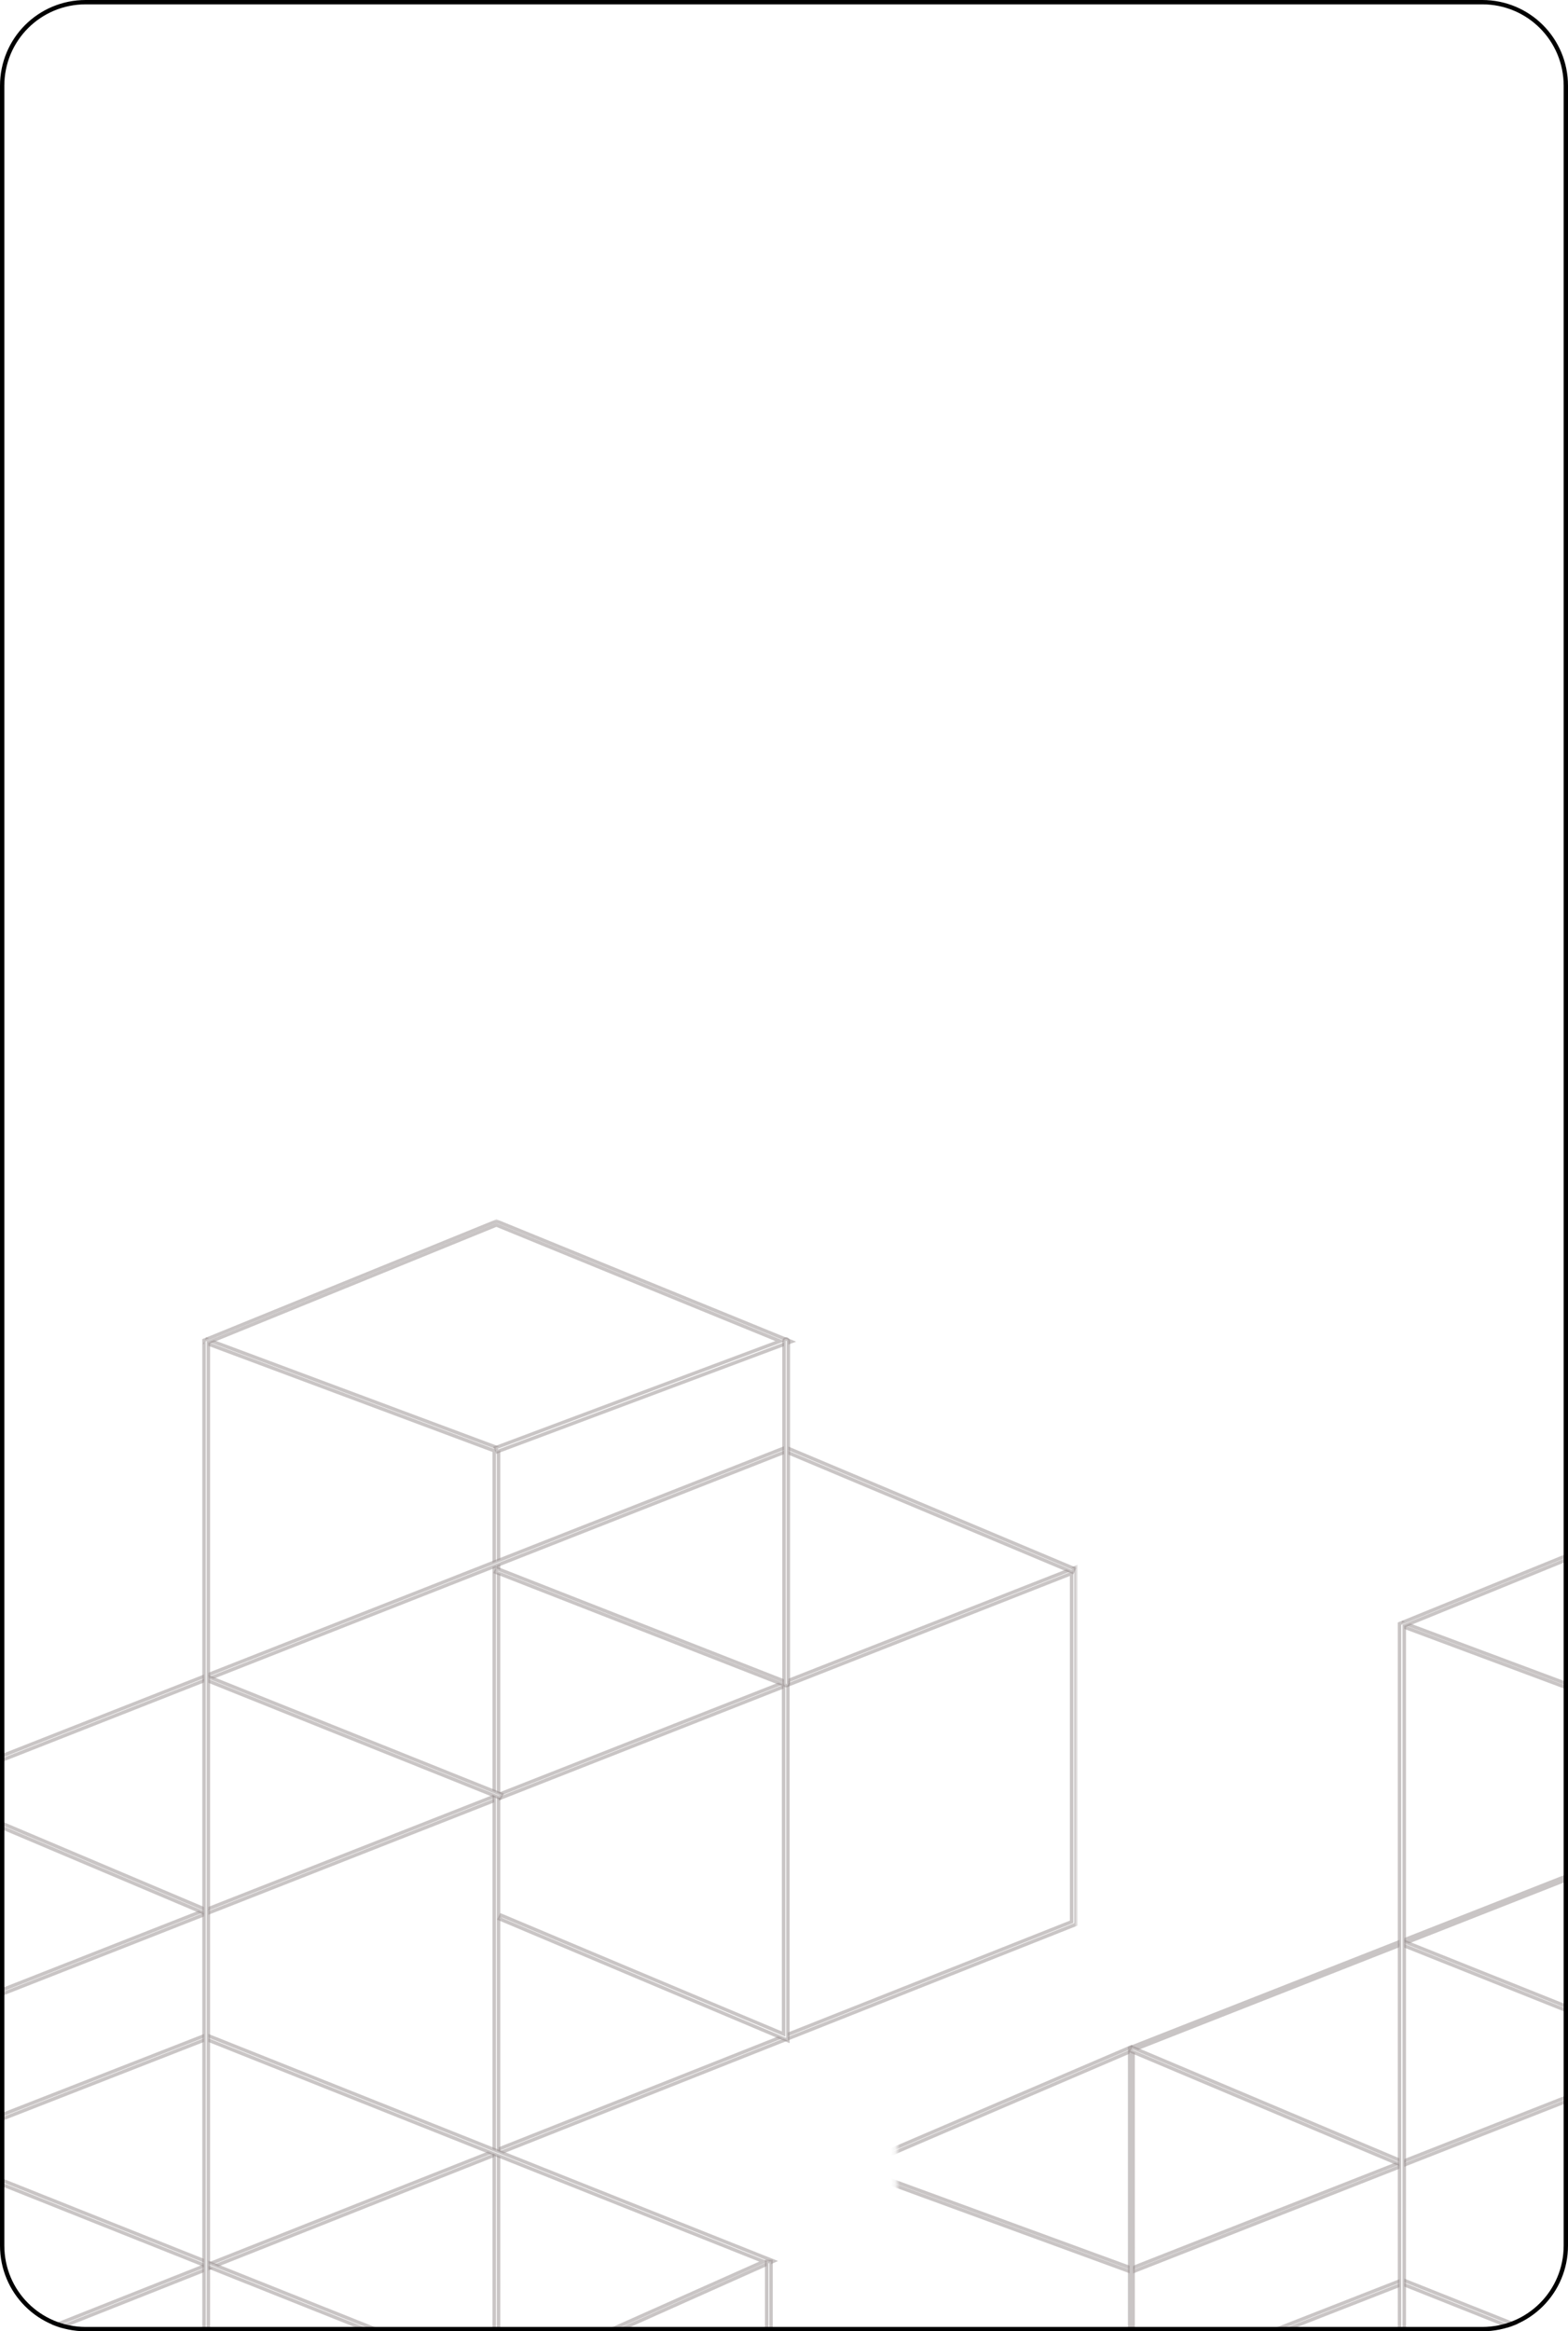 <?xml version="1.0" encoding="UTF-8"?> <!-- Generator: Adobe Illustrator 28.1.0, SVG Export Plug-In . SVG Version: 6.00 Build 0) --> <svg xmlns="http://www.w3.org/2000/svg" xmlns:xlink="http://www.w3.org/1999/xlink" id="Layer_1" x="0px" y="0px" viewBox="0 0 362 538" style="enable-background:new 0 0 362 538;" xml:space="preserve"> <style type="text/css"> .st0{clip-path:url(#SVGID_00000090991985579201056740000015069112293699071616_);} .st1{fill:#FFFFFF;filter:url(#Adobe_OpacityMaskFilter);} .st2{mask:url(#mask0_30_436_00000039830848197076530620000011706391994950208387_);} .st3{opacity:0.5;} .st4{fill:#FFFFFF;stroke:#352424;stroke-width:0.8;stroke-miterlimit:10;stroke-opacity:0.53;} .st5{fill:#FFFFFF;filter:url(#Adobe_OpacityMaskFilter_00000090267108804935040030000009409133864947859854_);} .st6{mask:url(#mask1_30_436_00000158022550983051621310000002260840159730997404_);} .st7{fill:none;stroke:#000000;} </style> <g> <defs> <path id="SVGID_1_" d="M19.3,0h323.4C353.4,0,362,8.6,362,19.3v499.4c0,10.7-8.6,19.3-19.3,19.3H19.3C8.6,538,0,529.4,0,518.7 V19.3C0,8.6,8.6,0,19.3,0z"></path> </defs> <clipPath id="SVGID_00000123399341093132874850000009582338973551568033_"> <use xlink:href="#SVGID_1_" style="overflow:visible;"></use> </clipPath> <g style="clip-path:url(#SVGID_00000123399341093132874850000009582338973551568033_);"> <defs> <filter id="Adobe_OpacityMaskFilter" filterUnits="userSpaceOnUse" x="-87.4" y="281.3" width="336.2" height="670.2"> <feColorMatrix type="matrix" values="1 0 0 0 0 0 1 0 0 0 0 0 1 0 0 0 0 0 1 0"></feColorMatrix> </filter> </defs> <mask maskUnits="userSpaceOnUse" x="-87.4" y="281.3" width="336.2" height="670.2" id="mask0_30_436_00000039830848197076530620000011706391994950208387_"> <path class="st1" d="M-76,206h414v761H-76V206z"></path> </mask> <g class="st2"> <g class="st3"> <path class="st4" d="M-18.6,550l0.2-0.1l266.8-105.8v-82.4l-0.7,0.3L-18.8,466.8l0.4,0.8l265.8-104.5v80.4L-18.6,549L-86,521.6 v-78.9l67.6-29l-0.4-0.8L-87,442.1v80.1l0.3,0.1L-18.6,550z"></path> <path class="st4" d="M-1.5,702.9l116.6-46.4V334.2l-67.3-25.1l-0.4,0.8l66.7,24.9v321.1l-116,46.2L-1.5,702.9z"></path> <path class="st4" d="M181.9,470.9v-82.6L114.8,362l-0.4,0.8l66.5,26v80.6L115.7,442l-0.4,0.8L181.9,470.9z"></path> <path class="st4" d="M115.5,550l0.2-0.1l62.9-28.1l-131-52.2l-0.2,0.1L-19.9,496L115.5,550L115.5,550z M176.3,521.9L115.5,549 l-132.9-53l65-25.4L176.3,521.9L176.3,521.9z"></path> <path class="st4" d="M48,817.4l0.2-0.1l134.5-53.6l-68-26.9l-0.2,0.1l-68.1,26.9l67.5,26.4L48,816.4l-66.1-26.6V413.5L181.4,335 l66.2,27.8l0.4-0.8l-66.6-28l-0.2,0.1l-200.3,78.8v377.5L48,817.4L48,817.4z M180.2,763.8l-65.6,26.1l0.2-0.4l-65.8-25.8 l65.7-26L180.2,763.8L180.2,763.8z"></path> <path class="st4" d="M47.7,386.8l68.1,27.3l-0.4,0.8l-68.1-27.3L47.7,386.8z"></path> <path class="st4" d="M-18.4,412.8l66.2,28l-0.4,0.8l-66.2-28L-18.4,412.8z"></path> <path class="st4" d="M114.5,951l0.3-0.9l-66.7-24.5V309.8l66.5-27.1l65.5,26.8l-65.7,24.6l0.4,0.9l67.9-25.4l-68.1-27.8 l-0.2,0.1l-67.3,27.4v617l0.3,0.1L114.5,951z"></path> <path class="st4" d="M181.5,389c0.3,0,0.5-0.2,0.5-0.5v-79c0-0.2-0.2-0.5-0.5-0.5s-0.5,0.2-0.5,0.5v79 C181,388.8,181.2,389,181.5,389z"></path> <path class="st4" d="M114.7,631.9l63.3-26v-84h-1v83.4l-62.3,25.6l-133.1-55.5l-0.4,0.8L114.7,631.9z"></path> </g> </g> <defs> <filter id="Adobe_OpacityMaskFilter_00000125579222505494319480000011212815121944263060_" filterUnits="userSpaceOnUse" x="196.2" y="348.3" width="317.5" height="633"> <feColorMatrix type="matrix" values="1 0 0 0 0 0 1 0 0 0 0 0 1 0 0 0 0 0 1 0"></feColorMatrix> </filter> </defs> <mask maskUnits="userSpaceOnUse" x="196.2" y="348.3" width="317.5" height="633" id="mask1_30_436_00000158022550983051621310000002260840159730997404_"> <path style="fill:#FFFFFF;filter:url(#Adobe_OpacityMaskFilter_00000125579222505494319480000011212815121944263060_);" d=" M207,277.1h391v718.7H207V277.1z"></path> </mask> <g class="st6"> <g class="st3"> <path class="st4" d="M261.2,602l0.2-0.1l252-99.9v-77.8l-0.6,0.3l-251.7,99l0.3,0.8l251.1-98.7v75.9l-251.2,99.6l-63.7-25.9 v-74.6l63.9-27.4l-0.4-0.8l-64.4,27.6v75.7l0.3,0.1L261.2,602z"></path> <path class="st4" d="M277.4,746.5l110.1-43.8V398.2L324,374.5l-0.3,0.8l63,23.5v303.2L277,745.7L277.4,746.5z"></path> <path class="st4" d="M197.2,500l64.2,23.5l-0.3,0.8l-64.2-23.5L197.2,500z"></path> <path class="st4" d="M387.9,602l0.2-0.1l59.4-26.5l-123.7-49.3l-0.2,0.1L260,551.1L387.9,602L387.9,602z M445.3,575.5 l-57.4,25.6l-125.5-50l61.4-24L445.3,575.5L445.3,575.5z"></path> <path class="st4" d="M324.1,854.6l0.2-0.1l127-50.6l-64.2-25.4l-0.2,0.1l-64.3,25.4l63.7,25l-62.2,24.8l-62.5-25.2V473.1 L450.1,399l62.6,26.3l0.4-0.8l-62.9-26.4l-0.2,0.1l-189.2,74.4v356.5L324.1,854.6L324.1,854.6z M449,803.9l-62,24.7l0.2-0.4 L325,803.9l62.1-24.5L449,803.9L449,803.9z"></path> <path class="st4" d="M323.8,447.9l64.3,25.7l-0.4,0.8l-64.3-25.7L323.8,447.9z"></path> <path class="st4" d="M261.4,472.5l62.6,26.4l-0.4,0.8L261,473.3L261.4,472.5z"></path> <path class="st4" d="M386.9,980.8l0.3-0.8l-63-23.2V375.2l62.8-25.6l61.9,25.3l-62.1,23.2l0.3,0.8l64.1-24l-64.3-26.2l-0.2,0.1 l-63.6,25.9v582.7l0.3,0.1L386.9,980.8z"></path> </g> </g> </g> </g> <path class="st7" d="M19.8,0.5h322.4c10.7,0,19.3,8.6,19.3,19.3v498.4c0,10.7-8.6,19.3-19.3,19.3H19.8c-10.7,0-19.3-8.6-19.3-19.3 V19.8C0.5,9.1,9.1,0.5,19.8,0.5z"></path> </svg> 